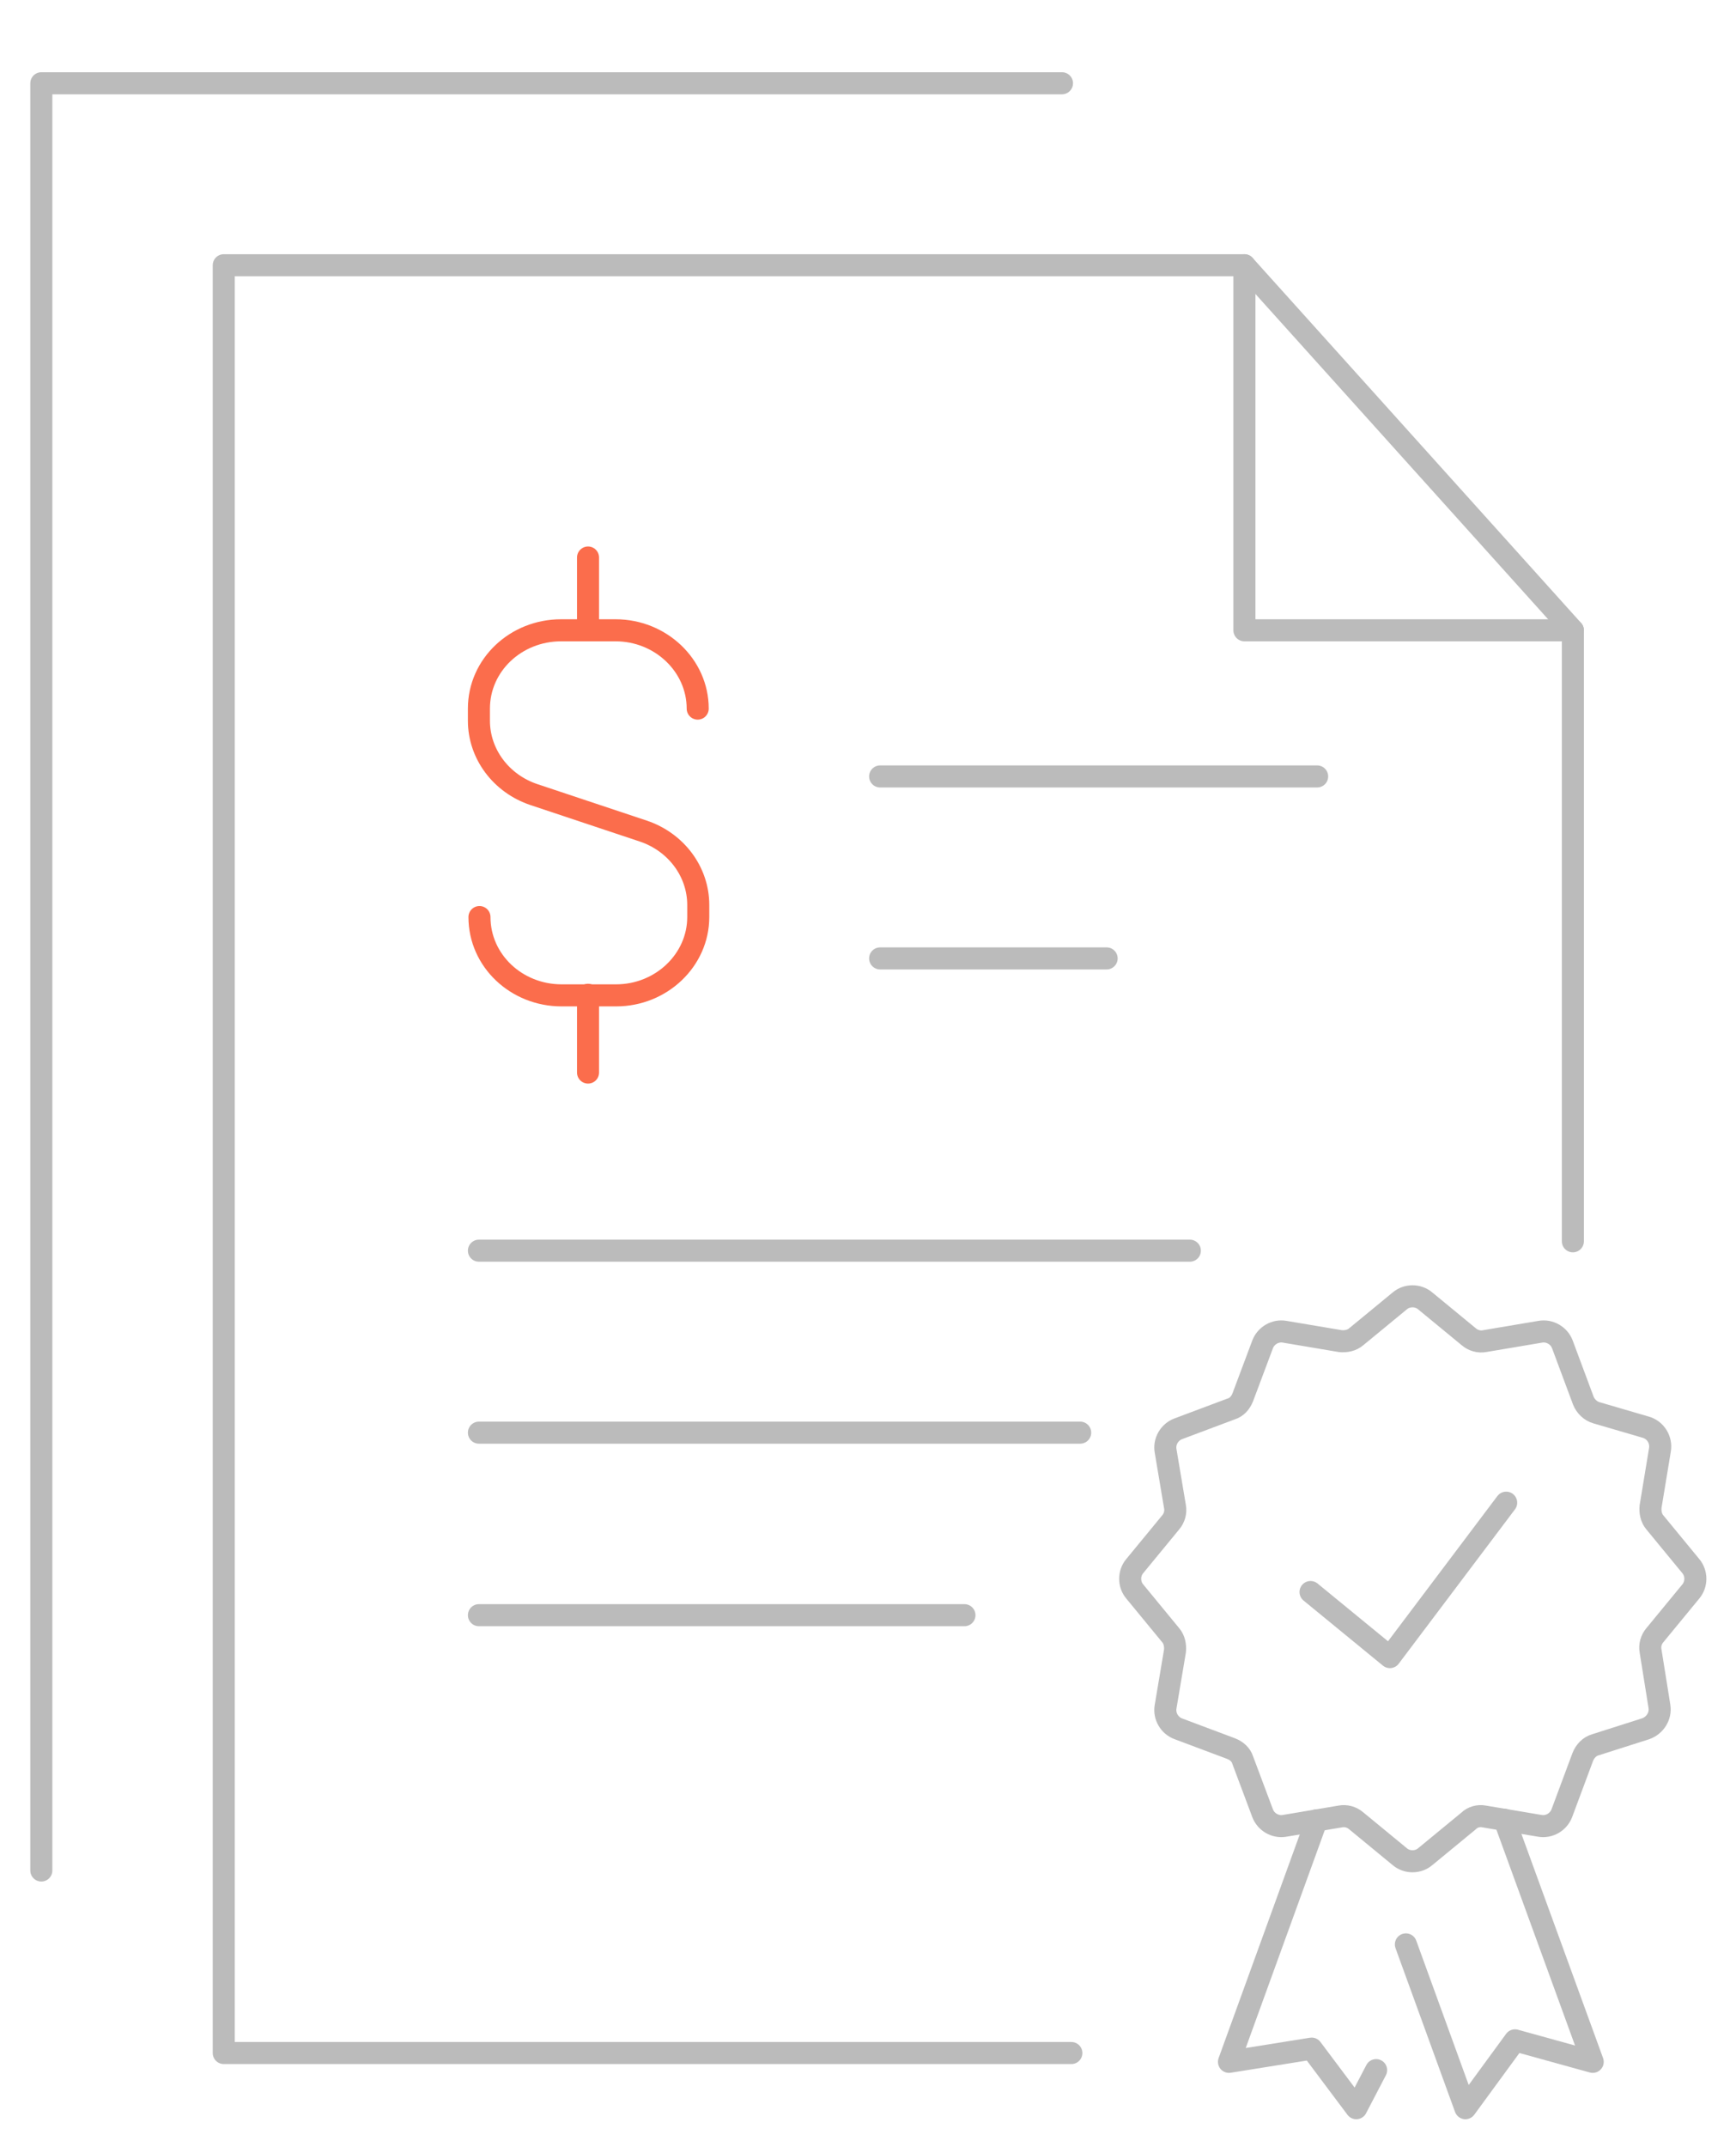<?xml version="1.0" encoding="utf-8"?>
<!-- Generator: Adobe Illustrator 21.1.0, SVG Export Plug-In . SVG Version: 6.00 Build 0)  -->
<svg version="1.1" id="Layer_1" xmlns="http://www.w3.org/2000/svg" xmlns:xlink="http://www.w3.org/1999/xlink" x="0px" y="0px"
	 viewBox="0 0 315 389.3" style="enable-background:new 0 0 315 389.3;" xml:space="preserve">
<style type="text/css">
	.st0{fill:none;stroke:#BBBBBB;stroke-width:4;stroke-linecap:round;stroke-linejoin:round;stroke-miterlimit:10;}
	.st1{fill:none;stroke:#FB6D4C;stroke-width:4;stroke-linecap:round;stroke-linejoin:round;stroke-miterlimit:10;}
</style>
<g>
	<g>
		<polyline class="st0" points="194.4,372.3 40.6,372.3 40.6,48.1 225.8,48.1 225.8,114.3 285.4,114.3 285.4,225.1 		"/>
		<polyline class="st0" points="7.5,339.2 7.5,15.1 192.7,15.1 		"/>
		<line class="st0" x1="285.4" y1="114.3" x2="225.8" y2="48.1"/>
		<path class="st1" d="M126.6,128.5L126.6,128.5c0-7.8-6.7-14.2-14.9-14.2h-9.9c-8.2,0-14.9,6.3-14.9,14.2v2.2c0,6,4,11.4,10,13.4
			l19.8,6.6c6,2,10,7.4,10,13.4v2.2c0,7.8-6.7,14.2-14.9,14.2h-9.9c-8.2,0-14.9-6.3-14.9-14.2v0"/>
		<line class="st1" x1="106.7" y1="101.1" x2="106.7" y2="114.3"/>
		<line class="st1" x1="106.7" y1="180.4" x2="106.7" y2="194.5"/>
		<line class="st0" x1="159.7" y1="140.8" x2="239" y2="140.8"/>
		<line class="st0" x1="159.7" y1="173.8" x2="200.8" y2="173.8"/>
		<line class="st0" x1="86.9" y1="226.8" x2="215.9" y2="226.8"/>
		<line class="st0" x1="86.9" y1="259.8" x2="196" y2="259.8"/>
		<line class="st0" x1="86.9" y1="292.9" x2="175" y2="292.9"/>
	</g>
	<g>
		<path class="st0" d="M269.3,329.4l10.1,1.7c1.7,0.3,3.4-0.7,4-2.3l3.8-10.2c0.4-1,1.2-1.9,2.3-2.2l9.1-2.9
			c1.7-0.6,2.8-2.3,2.5-4.1l-1.6-10c-0.2-1,0.1-2.1,0.8-2.9l6.5-7.9c1.1-1.3,1.1-3.3,0-4.6l-6.5-7.9c-0.7-0.8-0.9-1.9-0.8-2.9
			l1.7-10.3c0.3-1.8-0.8-3.6-2.6-4.1l-8.9-2.6c-1.1-0.3-2-1.2-2.4-2.2l-3.8-10.2c-0.6-1.6-2.3-2.6-4-2.3l-10.1,1.7
			c-1,0.2-2.1-0.1-2.9-0.8l-7.9-6.5c-1.3-1.1-3.3-1.1-4.6,0l-7.9,6.5c-0.8,0.7-1.9,0.9-2.9,0.8l-10.1-1.7c-1.7-0.3-3.4,0.7-4,2.3
			l-3.6,9.6c-0.4,1-1.1,1.8-2.1,2.1l-9.6,3.6c-1.6,0.6-2.6,2.3-2.3,4l1.7,10.1c0.2,1-0.1,2.1-0.8,2.9l-6.5,7.9
			c-1.1,1.3-1.1,3.3,0,4.6l6.5,7.9c0.7,0.8,0.9,1.9,0.8,2.9l-1.7,10.1c-0.3,1.7,0.7,3.4,2.3,4l9.6,3.6c1,0.4,1.8,1.1,2.1,2.1
			l3.6,9.6c0.6,1.6,2.3,2.6,4,2.3l10.1-1.7c1-0.2,2.1,0.1,2.9,0.8l7.9,6.5c1.3,1.1,3.3,1.1,4.6,0l7.9-6.5
			C267.2,329.5,268.3,329.2,269.3,329.4z"/>
		<polyline class="st0" points="273,330 289,373.9 274.9,370 265.9,382.3 255.1,352.6 		"/>
		<polyline class="st0" points="238.9,330.1 223,373.9 238,371.5 246.1,382.3 249.7,375.4 		"/>
		<polyline class="st0" points="237.8,288.7 252.2,300.5 273.3,272.5 		"/>
	</g>
</g>
</svg>
